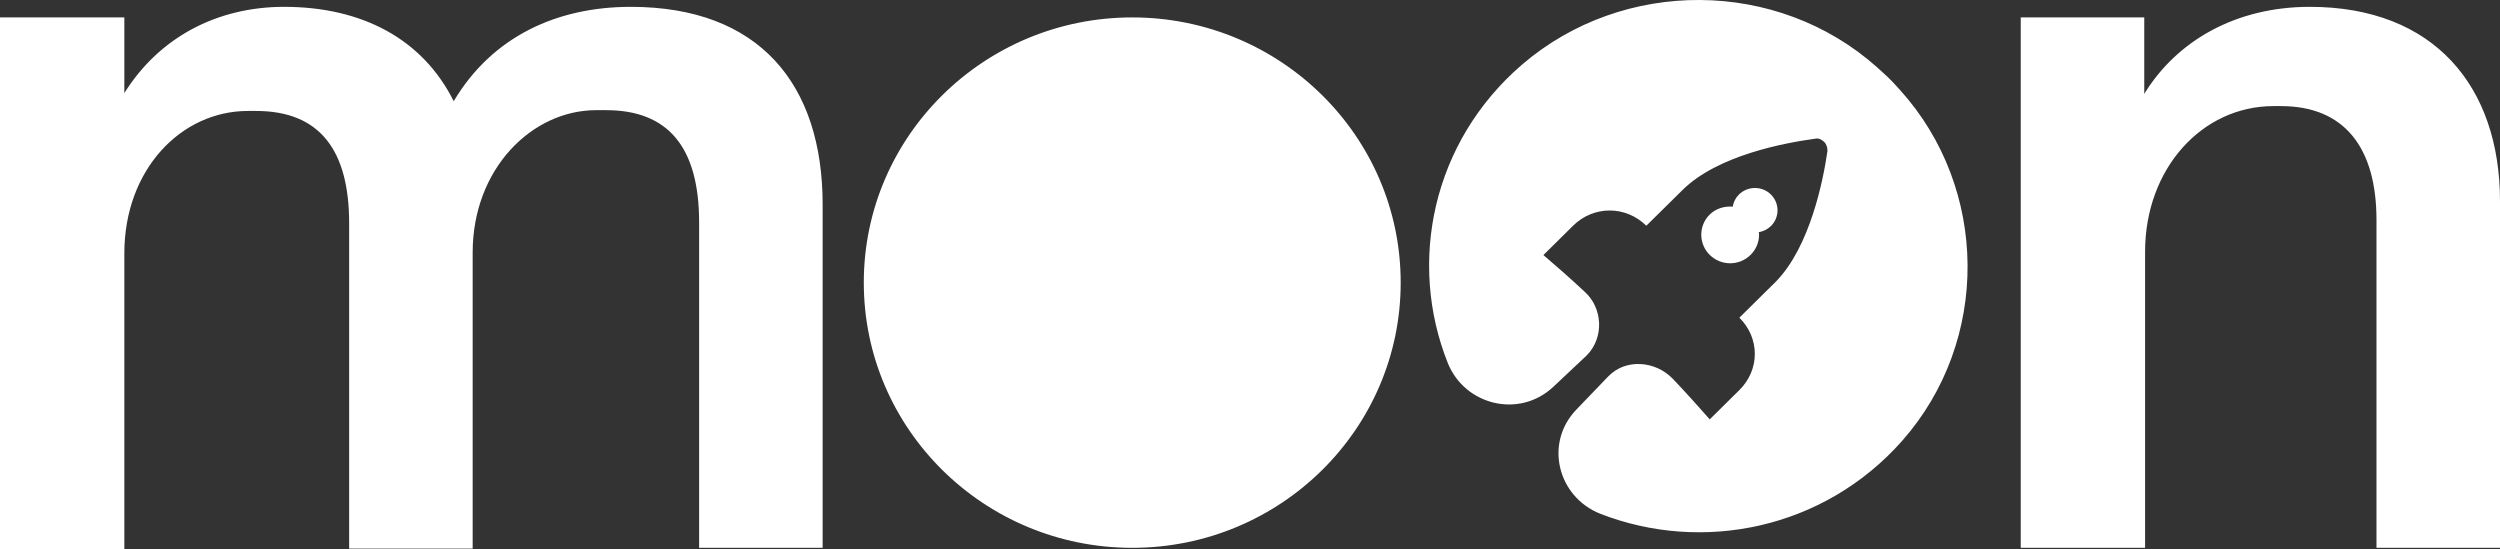 <svg width="91" height="20" viewBox="0 0 91 20" fill="none" xmlns="http://www.w3.org/2000/svg">
<rect x="0" y="0" width="91" height="20" fill="#333333" stroke="none"/>
<path d="M29.944 7.445V19.941H25.448V8.096C25.448 5.342 24.309 4.01 22.061 4.01H21.701C19.363 4.01 17.205 6.142 17.205 9.192V19.97H12.709V8.126C12.709 5.49 11.66 4.039 9.322 4.039H9.022C6.594 4.039 4.526 6.171 4.526 9.221V20H0V0.634H4.526V3.388C5.785 1.374 7.883 0.249 10.341 0.249C13.158 0.249 15.377 1.404 16.515 3.684C17.924 1.315 20.292 0.249 22.96 0.249C27.636 0.249 29.944 3.062 29.944 7.445ZM84.076 0.249C81.408 0.249 79.25 1.463 78.051 3.417V0.634H73.555V19.941H78.081V9.162C78.081 6.142 80.15 3.862 82.757 3.862H83.027C85.335 3.862 86.504 5.372 86.504 8.007V19.941H91V7.326C91 3.151 88.602 0.249 84.076 0.249ZM68.709 2.799C68.589 2.68 68.439 2.562 68.319 2.443C64.692 -0.785 59.087 -0.814 55.4 2.354C52.133 5.167 51.234 9.55 52.703 13.222C53.332 14.762 55.31 15.236 56.539 14.081L57.738 12.955L57.768 12.926C58.398 12.274 58.338 11.208 57.678 10.616C57.139 10.113 56.629 9.668 56.18 9.284L57.259 8.217C58.008 7.477 59.177 7.477 59.926 8.217L61.245 6.915C62.534 5.641 64.992 5.197 66.071 5.049C66.191 5.019 66.311 5.079 66.401 5.167C66.49 5.256 66.52 5.375 66.52 5.493C66.371 6.53 65.891 8.987 64.632 10.261L63.313 11.564C64.063 12.304 64.063 13.459 63.313 14.199L62.234 15.265C61.845 14.821 61.395 14.318 60.886 13.784C60.256 13.133 59.177 13.044 58.547 13.696L58.518 13.725L57.379 14.91C56.21 16.124 56.689 18.078 58.248 18.7C61.965 20.151 66.401 19.263 69.248 16.035C72.455 12.393 72.395 6.855 69.158 3.272C68.948 3.035 68.829 2.917 68.709 2.799ZM41.214 0.634C35.819 0.634 31.442 4.957 31.442 10.287C31.442 15.617 35.819 19.941 41.214 19.941C46.609 19.941 50.985 15.617 50.985 10.287C50.985 4.957 46.609 0.634 41.214 0.634ZM64.461 8.229C64.782 7.912 64.782 7.397 64.461 7.08C64.141 6.764 63.619 6.764 63.298 7.08C63.172 7.205 63.097 7.362 63.071 7.522C62.768 7.498 62.456 7.59 62.234 7.809C62.036 8.004 61.926 8.268 61.926 8.543C61.926 8.819 62.036 9.082 62.234 9.278C62.432 9.473 62.696 9.583 62.978 9.583C63.259 9.583 63.523 9.473 63.721 9.278C63.919 9.082 64.03 8.819 64.03 8.543C64.03 8.511 64.024 8.481 64.021 8.451C64.183 8.425 64.335 8.351 64.458 8.229H64.461Z" fill="white"/>
</svg>
